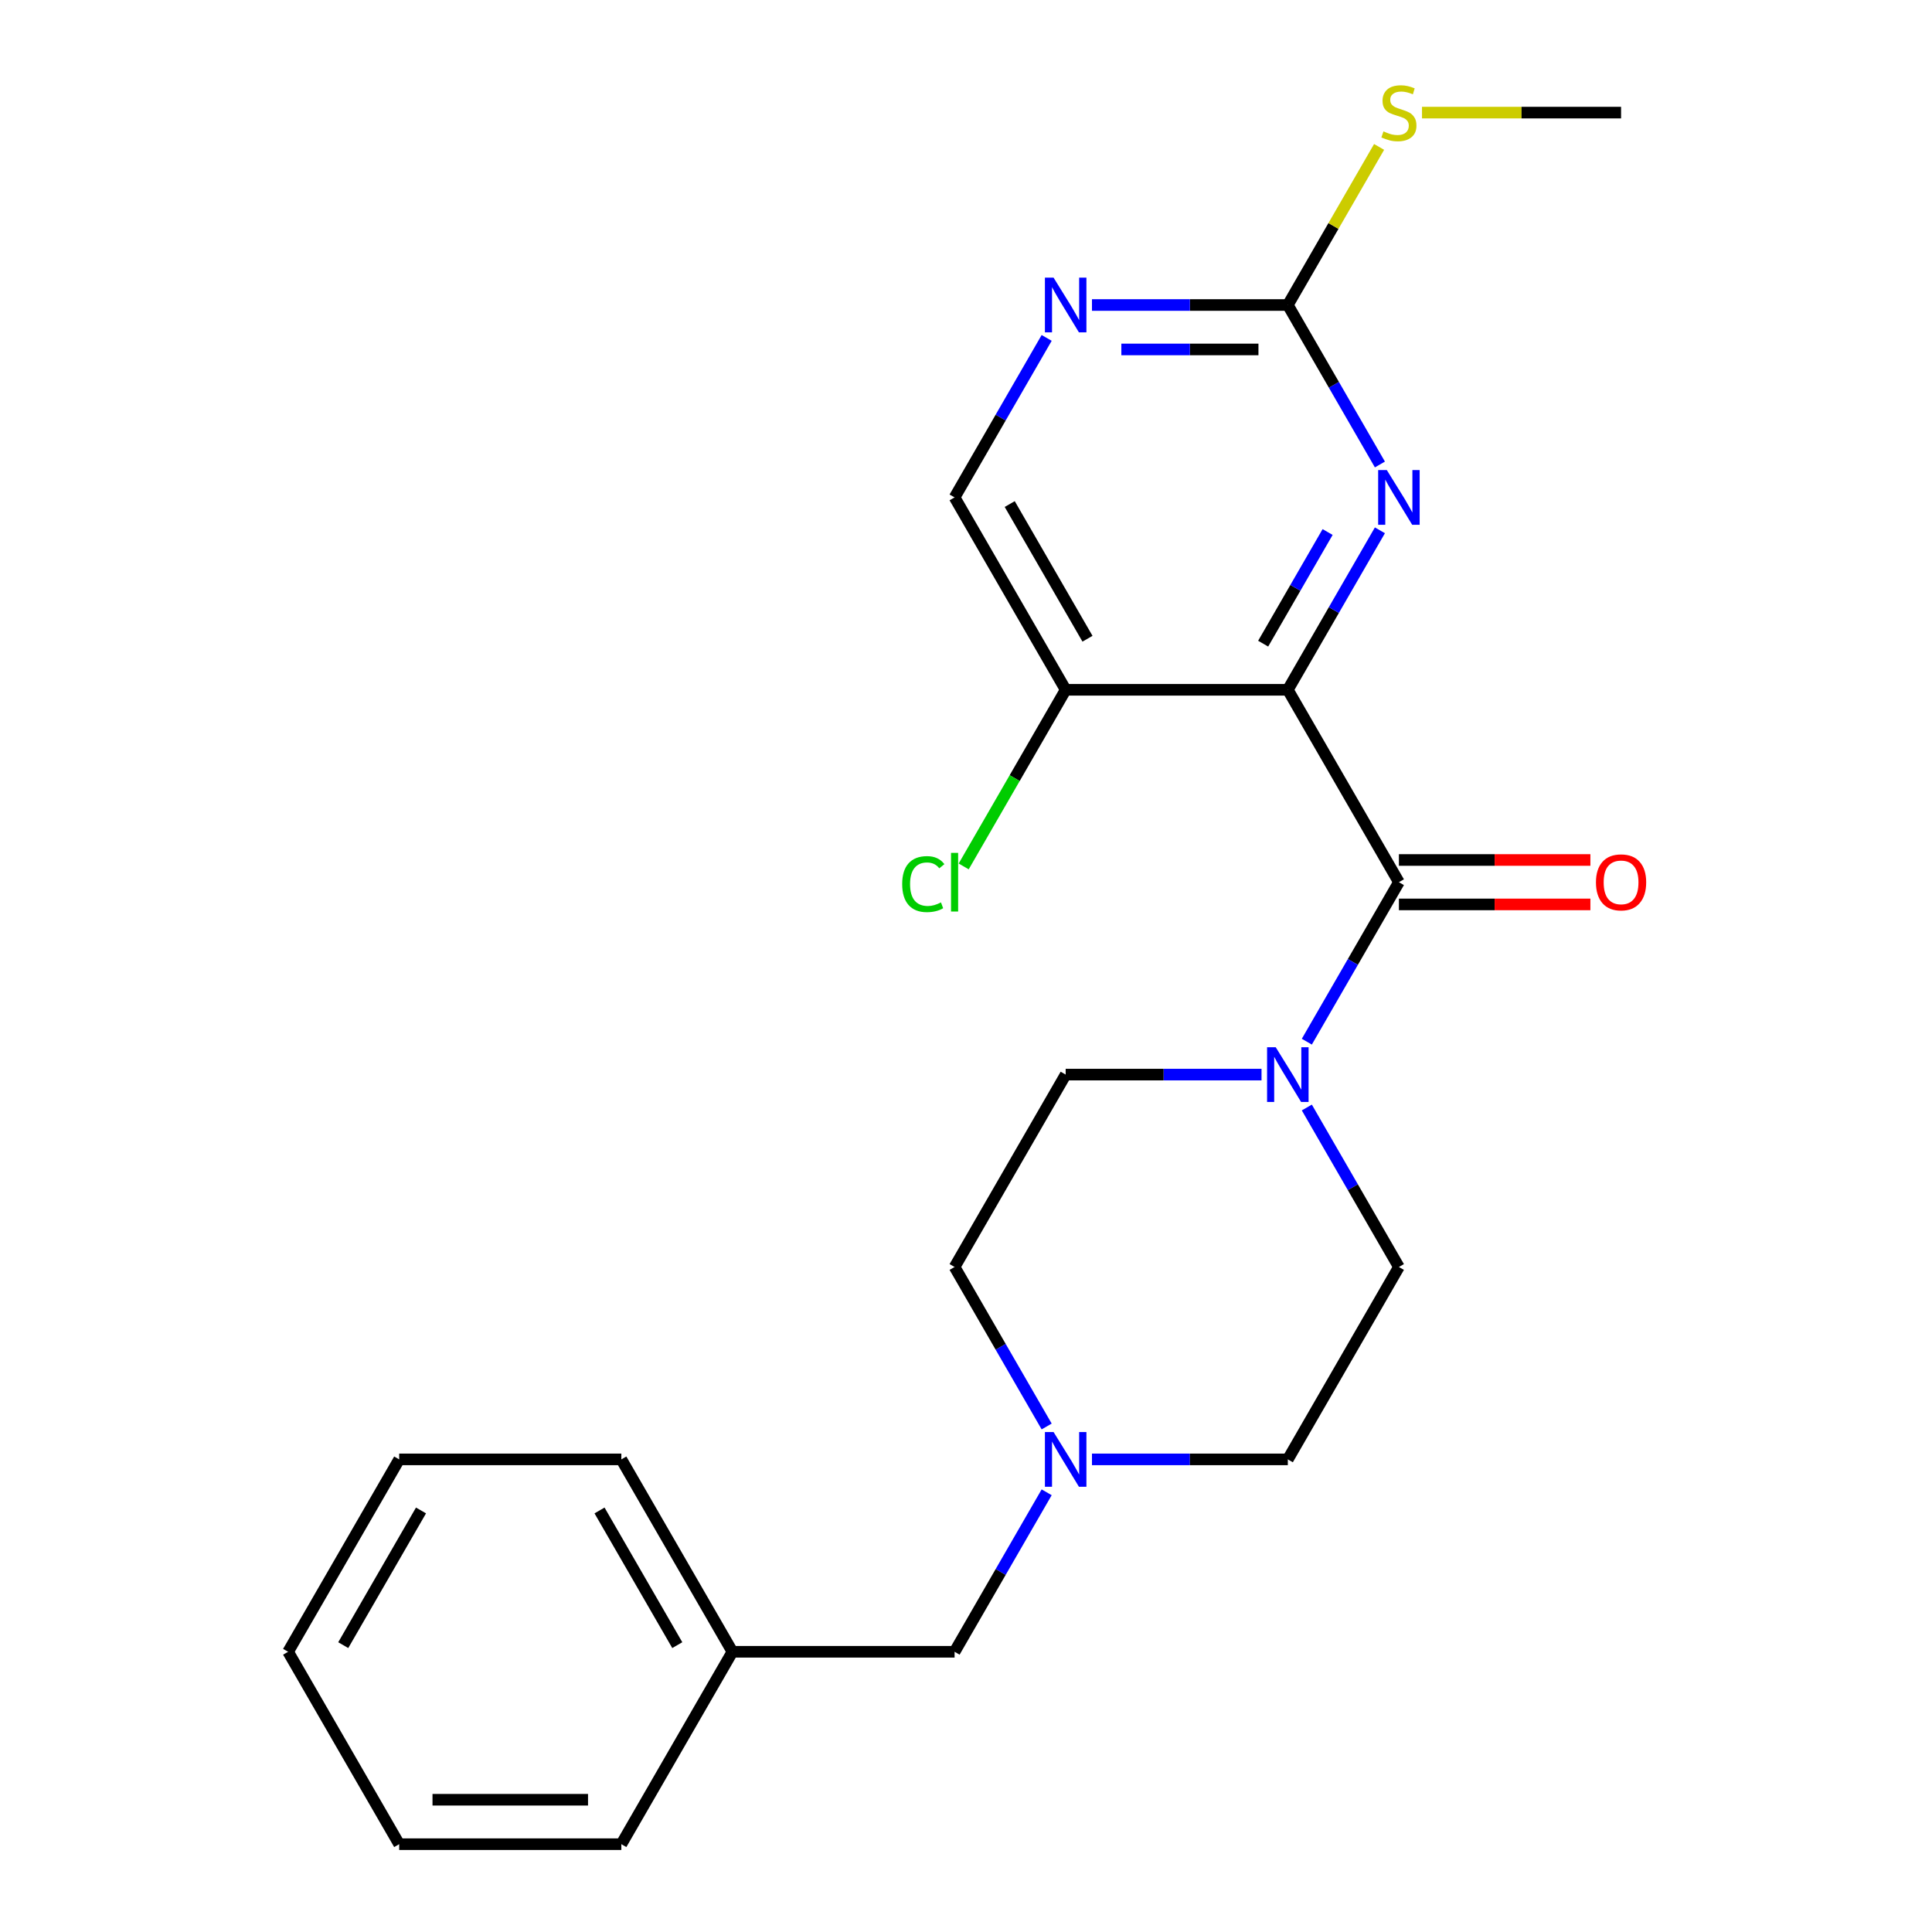 <?xml version='1.0' encoding='iso-8859-1'?>
<svg version='1.1' baseProfile='full'
              xmlns='http://www.w3.org/2000/svg'
                      xmlns:rdkit='http://www.rdkit.org/xml'
                      xmlns:xlink='http://www.w3.org/1999/xlink'
                  xml:space='preserve'
width='1000px' height='1000px' viewBox='0 0 1000 1000'>
<!-- END OF HEADER -->
<rect style='opacity:1.0;fill:#FFFFFF;stroke:none' width='1000' height='1000' x='0' y='0'> </rect>
<path class='bond-0' d='M 666.577,357.041 L 724.072,456.625' style='fill:none;fill-rule:evenodd;stroke:#000000;stroke-width:6px;stroke-linecap:butt;stroke-linejoin:miter;stroke-opacity:1' />
<path class='bond-1' d='M 666.577,357.041 L 690.407,315.766' style='fill:none;fill-rule:evenodd;stroke:#000000;stroke-width:6px;stroke-linecap:butt;stroke-linejoin:miter;stroke-opacity:1' />
<path class='bond-1' d='M 690.407,315.766 L 714.237,274.491' style='fill:none;fill-rule:evenodd;stroke:#0000FF;stroke-width:6px;stroke-linecap:butt;stroke-linejoin:miter;stroke-opacity:1' />
<path class='bond-1' d='M 653.809,333.159 L 670.49,304.267' style='fill:none;fill-rule:evenodd;stroke:#000000;stroke-width:6px;stroke-linecap:butt;stroke-linejoin:miter;stroke-opacity:1' />
<path class='bond-1' d='M 670.49,304.267 L 687.171,275.375' style='fill:none;fill-rule:evenodd;stroke:#0000FF;stroke-width:6px;stroke-linecap:butt;stroke-linejoin:miter;stroke-opacity:1' />
<path class='bond-4' d='M 666.577,357.041 L 551.587,357.041' style='fill:none;fill-rule:evenodd;stroke:#000000;stroke-width:6px;stroke-linecap:butt;stroke-linejoin:miter;stroke-opacity:1' />
<path class='bond-2' d='M 724.072,456.625 L 700.242,497.9' style='fill:none;fill-rule:evenodd;stroke:#000000;stroke-width:6px;stroke-linecap:butt;stroke-linejoin:miter;stroke-opacity:1' />
<path class='bond-2' d='M 700.242,497.9 L 676.412,539.174' style='fill:none;fill-rule:evenodd;stroke:#0000FF;stroke-width:6px;stroke-linecap:butt;stroke-linejoin:miter;stroke-opacity:1' />
<path class='bond-7' d='M 724.072,468.124 L 773.629,468.124' style='fill:none;fill-rule:evenodd;stroke:#000000;stroke-width:6px;stroke-linecap:butt;stroke-linejoin:miter;stroke-opacity:1' />
<path class='bond-7' d='M 773.629,468.124 L 823.187,468.124' style='fill:none;fill-rule:evenodd;stroke:#FF0000;stroke-width:6px;stroke-linecap:butt;stroke-linejoin:miter;stroke-opacity:1' />
<path class='bond-7' d='M 724.072,445.126 L 773.629,445.126' style='fill:none;fill-rule:evenodd;stroke:#000000;stroke-width:6px;stroke-linecap:butt;stroke-linejoin:miter;stroke-opacity:1' />
<path class='bond-7' d='M 773.629,445.126 L 823.187,445.126' style='fill:none;fill-rule:evenodd;stroke:#FF0000;stroke-width:6px;stroke-linecap:butt;stroke-linejoin:miter;stroke-opacity:1' />
<path class='bond-3' d='M 714.237,240.422 L 690.407,199.147' style='fill:none;fill-rule:evenodd;stroke:#0000FF;stroke-width:6px;stroke-linecap:butt;stroke-linejoin:miter;stroke-opacity:1' />
<path class='bond-3' d='M 690.407,199.147 L 666.577,157.873' style='fill:none;fill-rule:evenodd;stroke:#000000;stroke-width:6px;stroke-linecap:butt;stroke-linejoin:miter;stroke-opacity:1' />
<path class='bond-9' d='M 652.962,556.209 L 602.275,556.209' style='fill:none;fill-rule:evenodd;stroke:#0000FF;stroke-width:6px;stroke-linecap:butt;stroke-linejoin:miter;stroke-opacity:1' />
<path class='bond-9' d='M 602.275,556.209 L 551.587,556.209' style='fill:none;fill-rule:evenodd;stroke:#000000;stroke-width:6px;stroke-linecap:butt;stroke-linejoin:miter;stroke-opacity:1' />
<path class='bond-10' d='M 676.412,573.244 L 700.242,614.518' style='fill:none;fill-rule:evenodd;stroke:#0000FF;stroke-width:6px;stroke-linecap:butt;stroke-linejoin:miter;stroke-opacity:1' />
<path class='bond-10' d='M 700.242,614.518 L 724.072,655.793' style='fill:none;fill-rule:evenodd;stroke:#000000;stroke-width:6px;stroke-linecap:butt;stroke-linejoin:miter;stroke-opacity:1' />
<path class='bond-12' d='M 666.577,157.873 L 690.199,116.958' style='fill:none;fill-rule:evenodd;stroke:#000000;stroke-width:6px;stroke-linecap:butt;stroke-linejoin:miter;stroke-opacity:1' />
<path class='bond-12' d='M 690.199,116.958 L 713.821,76.043' style='fill:none;fill-rule:evenodd;stroke:#CCCC00;stroke-width:6px;stroke-linecap:butt;stroke-linejoin:miter;stroke-opacity:1' />
<path class='bond-23' d='M 666.577,157.873 L 615.889,157.873' style='fill:none;fill-rule:evenodd;stroke:#000000;stroke-width:6px;stroke-linecap:butt;stroke-linejoin:miter;stroke-opacity:1' />
<path class='bond-23' d='M 615.889,157.873 L 565.202,157.873' style='fill:none;fill-rule:evenodd;stroke:#0000FF;stroke-width:6px;stroke-linecap:butt;stroke-linejoin:miter;stroke-opacity:1' />
<path class='bond-23' d='M 651.371,180.87 L 615.889,180.87' style='fill:none;fill-rule:evenodd;stroke:#000000;stroke-width:6px;stroke-linecap:butt;stroke-linejoin:miter;stroke-opacity:1' />
<path class='bond-23' d='M 615.889,180.87 L 580.408,180.87' style='fill:none;fill-rule:evenodd;stroke:#0000FF;stroke-width:6px;stroke-linecap:butt;stroke-linejoin:miter;stroke-opacity:1' />
<path class='bond-8' d='M 551.587,357.041 L 494.092,257.457' style='fill:none;fill-rule:evenodd;stroke:#000000;stroke-width:6px;stroke-linecap:butt;stroke-linejoin:miter;stroke-opacity:1' />
<path class='bond-8' d='M 562.88,330.604 L 522.633,260.895' style='fill:none;fill-rule:evenodd;stroke:#000000;stroke-width:6px;stroke-linecap:butt;stroke-linejoin:miter;stroke-opacity:1' />
<path class='bond-15' d='M 551.587,357.041 L 525.197,402.75' style='fill:none;fill-rule:evenodd;stroke:#000000;stroke-width:6px;stroke-linecap:butt;stroke-linejoin:miter;stroke-opacity:1' />
<path class='bond-15' d='M 525.197,402.75 L 498.807,448.459' style='fill:none;fill-rule:evenodd;stroke:#00CC00;stroke-width:6px;stroke-linecap:butt;stroke-linejoin:miter;stroke-opacity:1' />
<path class='bond-5' d='M 541.752,174.907 L 517.922,216.182' style='fill:none;fill-rule:evenodd;stroke:#0000FF;stroke-width:6px;stroke-linecap:butt;stroke-linejoin:miter;stroke-opacity:1' />
<path class='bond-5' d='M 517.922,216.182 L 494.092,257.457' style='fill:none;fill-rule:evenodd;stroke:#000000;stroke-width:6px;stroke-linecap:butt;stroke-linejoin:miter;stroke-opacity:1' />
<path class='bond-6' d='M 565.202,755.377 L 615.889,755.377' style='fill:none;fill-rule:evenodd;stroke:#0000FF;stroke-width:6px;stroke-linecap:butt;stroke-linejoin:miter;stroke-opacity:1' />
<path class='bond-6' d='M 615.889,755.377 L 666.577,755.377' style='fill:none;fill-rule:evenodd;stroke:#000000;stroke-width:6px;stroke-linecap:butt;stroke-linejoin:miter;stroke-opacity:1' />
<path class='bond-11' d='M 541.752,772.412 L 517.922,813.687' style='fill:none;fill-rule:evenodd;stroke:#0000FF;stroke-width:6px;stroke-linecap:butt;stroke-linejoin:miter;stroke-opacity:1' />
<path class='bond-11' d='M 517.922,813.687 L 494.092,854.961' style='fill:none;fill-rule:evenodd;stroke:#000000;stroke-width:6px;stroke-linecap:butt;stroke-linejoin:miter;stroke-opacity:1' />
<path class='bond-24' d='M 541.752,738.342 L 517.922,697.068' style='fill:none;fill-rule:evenodd;stroke:#0000FF;stroke-width:6px;stroke-linecap:butt;stroke-linejoin:miter;stroke-opacity:1' />
<path class='bond-24' d='M 517.922,697.068 L 494.092,655.793' style='fill:none;fill-rule:evenodd;stroke:#000000;stroke-width:6px;stroke-linecap:butt;stroke-linejoin:miter;stroke-opacity:1' />
<path class='bond-13' d='M 551.587,556.209 L 494.092,655.793' style='fill:none;fill-rule:evenodd;stroke:#000000;stroke-width:6px;stroke-linecap:butt;stroke-linejoin:miter;stroke-opacity:1' />
<path class='bond-14' d='M 724.072,655.793 L 666.577,755.377' style='fill:none;fill-rule:evenodd;stroke:#000000;stroke-width:6px;stroke-linecap:butt;stroke-linejoin:miter;stroke-opacity:1' />
<path class='bond-16' d='M 494.092,854.961 L 379.102,854.961' style='fill:none;fill-rule:evenodd;stroke:#000000;stroke-width:6px;stroke-linecap:butt;stroke-linejoin:miter;stroke-opacity:1' />
<path class='bond-17' d='M 736.026,58.288 L 787.544,58.288' style='fill:none;fill-rule:evenodd;stroke:#CCCC00;stroke-width:6px;stroke-linecap:butt;stroke-linejoin:miter;stroke-opacity:1' />
<path class='bond-17' d='M 787.544,58.288 L 839.062,58.288' style='fill:none;fill-rule:evenodd;stroke:#000000;stroke-width:6px;stroke-linecap:butt;stroke-linejoin:miter;stroke-opacity:1' />
<path class='bond-18' d='M 379.102,854.961 L 321.607,755.377' style='fill:none;fill-rule:evenodd;stroke:#000000;stroke-width:6px;stroke-linecap:butt;stroke-linejoin:miter;stroke-opacity:1' />
<path class='bond-18' d='M 350.561,851.523 L 310.315,781.814' style='fill:none;fill-rule:evenodd;stroke:#000000;stroke-width:6px;stroke-linecap:butt;stroke-linejoin:miter;stroke-opacity:1' />
<path class='bond-19' d='M 379.102,854.961 L 321.607,954.545' style='fill:none;fill-rule:evenodd;stroke:#000000;stroke-width:6px;stroke-linecap:butt;stroke-linejoin:miter;stroke-opacity:1' />
<path class='bond-21' d='M 321.607,755.377 L 206.617,755.377' style='fill:none;fill-rule:evenodd;stroke:#000000;stroke-width:6px;stroke-linecap:butt;stroke-linejoin:miter;stroke-opacity:1' />
<path class='bond-20' d='M 321.607,954.545 L 206.617,954.545' style='fill:none;fill-rule:evenodd;stroke:#000000;stroke-width:6px;stroke-linecap:butt;stroke-linejoin:miter;stroke-opacity:1' />
<path class='bond-20' d='M 304.359,931.547 L 223.866,931.547' style='fill:none;fill-rule:evenodd;stroke:#000000;stroke-width:6px;stroke-linecap:butt;stroke-linejoin:miter;stroke-opacity:1' />
<path class='bond-22' d='M 206.617,954.545 L 149.123,854.961' style='fill:none;fill-rule:evenodd;stroke:#000000;stroke-width:6px;stroke-linecap:butt;stroke-linejoin:miter;stroke-opacity:1' />
<path class='bond-25' d='M 206.617,755.377 L 149.123,854.961' style='fill:none;fill-rule:evenodd;stroke:#000000;stroke-width:6px;stroke-linecap:butt;stroke-linejoin:miter;stroke-opacity:1' />
<path class='bond-25' d='M 217.91,781.814 L 177.664,851.523' style='fill:none;fill-rule:evenodd;stroke:#000000;stroke-width:6px;stroke-linecap:butt;stroke-linejoin:miter;stroke-opacity:1' />
<path  class='atom-2' d='M 717.812 243.297
L 727.092 258.297
Q 728.012 259.777, 729.492 262.457
Q 730.972 265.137, 731.052 265.297
L 731.052 243.297
L 734.812 243.297
L 734.812 271.617
L 730.932 271.617
L 720.972 255.217
Q 719.812 253.297, 718.572 251.097
Q 717.372 248.897, 717.012 248.217
L 717.012 271.617
L 713.332 271.617
L 713.332 243.297
L 717.812 243.297
' fill='#0000FF'/>
<path  class='atom-3' d='M 660.317 542.049
L 669.597 557.049
Q 670.517 558.529, 671.997 561.209
Q 673.477 563.889, 673.557 564.049
L 673.557 542.049
L 677.317 542.049
L 677.317 570.369
L 673.437 570.369
L 663.477 553.969
Q 662.317 552.049, 661.077 549.849
Q 659.877 547.649, 659.517 546.969
L 659.517 570.369
L 655.837 570.369
L 655.837 542.049
L 660.317 542.049
' fill='#0000FF'/>
<path  class='atom-6' d='M 545.327 143.713
L 554.607 158.713
Q 555.527 160.193, 557.007 162.873
Q 558.487 165.553, 558.567 165.713
L 558.567 143.713
L 562.327 143.713
L 562.327 172.033
L 558.447 172.033
L 548.487 155.633
Q 547.327 153.713, 546.087 151.513
Q 544.887 149.313, 544.527 148.633
L 544.527 172.033
L 540.847 172.033
L 540.847 143.713
L 545.327 143.713
' fill='#0000FF'/>
<path  class='atom-7' d='M 545.327 741.217
L 554.607 756.217
Q 555.527 757.697, 557.007 760.377
Q 558.487 763.057, 558.567 763.217
L 558.567 741.217
L 562.327 741.217
L 562.327 769.537
L 558.447 769.537
L 548.487 753.137
Q 547.327 751.217, 546.087 749.017
Q 544.887 746.817, 544.527 746.137
L 544.527 769.537
L 540.847 769.537
L 540.847 741.217
L 545.327 741.217
' fill='#0000FF'/>
<path  class='atom-8' d='M 826.062 456.705
Q 826.062 449.905, 829.422 446.105
Q 832.782 442.305, 839.062 442.305
Q 845.342 442.305, 848.702 446.105
Q 852.062 449.905, 852.062 456.705
Q 852.062 463.585, 848.662 467.505
Q 845.262 471.385, 839.062 471.385
Q 832.822 471.385, 829.422 467.505
Q 826.062 463.625, 826.062 456.705
M 839.062 468.185
Q 843.382 468.185, 845.702 465.305
Q 848.062 462.385, 848.062 456.705
Q 848.062 451.145, 845.702 448.345
Q 843.382 445.505, 839.062 445.505
Q 834.742 445.505, 832.382 448.305
Q 830.062 451.105, 830.062 456.705
Q 830.062 462.425, 832.382 465.305
Q 834.742 468.185, 839.062 468.185
' fill='#FF0000'/>
<path  class='atom-13' d='M 716.072 68.008
Q 716.392 68.128, 717.712 68.688
Q 719.032 69.248, 720.472 69.608
Q 721.952 69.928, 723.392 69.928
Q 726.072 69.928, 727.632 68.648
Q 729.192 67.328, 729.192 65.048
Q 729.192 63.488, 728.392 62.528
Q 727.632 61.568, 726.432 61.048
Q 725.232 60.528, 723.232 59.928
Q 720.712 59.168, 719.192 58.448
Q 717.712 57.728, 716.632 56.208
Q 715.592 54.688, 715.592 52.128
Q 715.592 48.568, 717.992 46.368
Q 720.432 44.168, 725.232 44.168
Q 728.512 44.168, 732.232 45.728
L 731.312 48.808
Q 727.912 47.408, 725.352 47.408
Q 722.592 47.408, 721.072 48.568
Q 719.552 49.688, 719.592 51.648
Q 719.592 53.168, 720.352 54.088
Q 721.152 55.008, 722.272 55.528
Q 723.432 56.048, 725.352 56.648
Q 727.912 57.448, 729.432 58.248
Q 730.952 59.048, 732.032 60.688
Q 733.152 62.288, 733.152 65.048
Q 733.152 68.968, 730.512 71.088
Q 727.912 73.168, 723.552 73.168
Q 721.032 73.168, 719.112 72.608
Q 717.232 72.088, 714.992 71.168
L 716.072 68.008
' fill='#CCCC00'/>
<path  class='atom-16' d='M 466.972 457.605
Q 466.972 450.565, 470.252 446.885
Q 473.572 443.165, 479.852 443.165
Q 485.692 443.165, 488.812 447.285
L 486.172 449.445
Q 483.892 446.445, 479.852 446.445
Q 475.572 446.445, 473.292 449.325
Q 471.052 452.165, 471.052 457.605
Q 471.052 463.205, 473.372 466.085
Q 475.732 468.965, 480.292 468.965
Q 483.412 468.965, 487.052 467.085
L 488.172 470.085
Q 486.692 471.045, 484.452 471.605
Q 482.212 472.165, 479.732 472.165
Q 473.572 472.165, 470.252 468.405
Q 466.972 464.645, 466.972 457.605
' fill='#00CC00'/>
<path  class='atom-16' d='M 492.252 441.445
L 495.932 441.445
L 495.932 471.805
L 492.252 471.805
L 492.252 441.445
' fill='#00CC00'/>
</svg>
